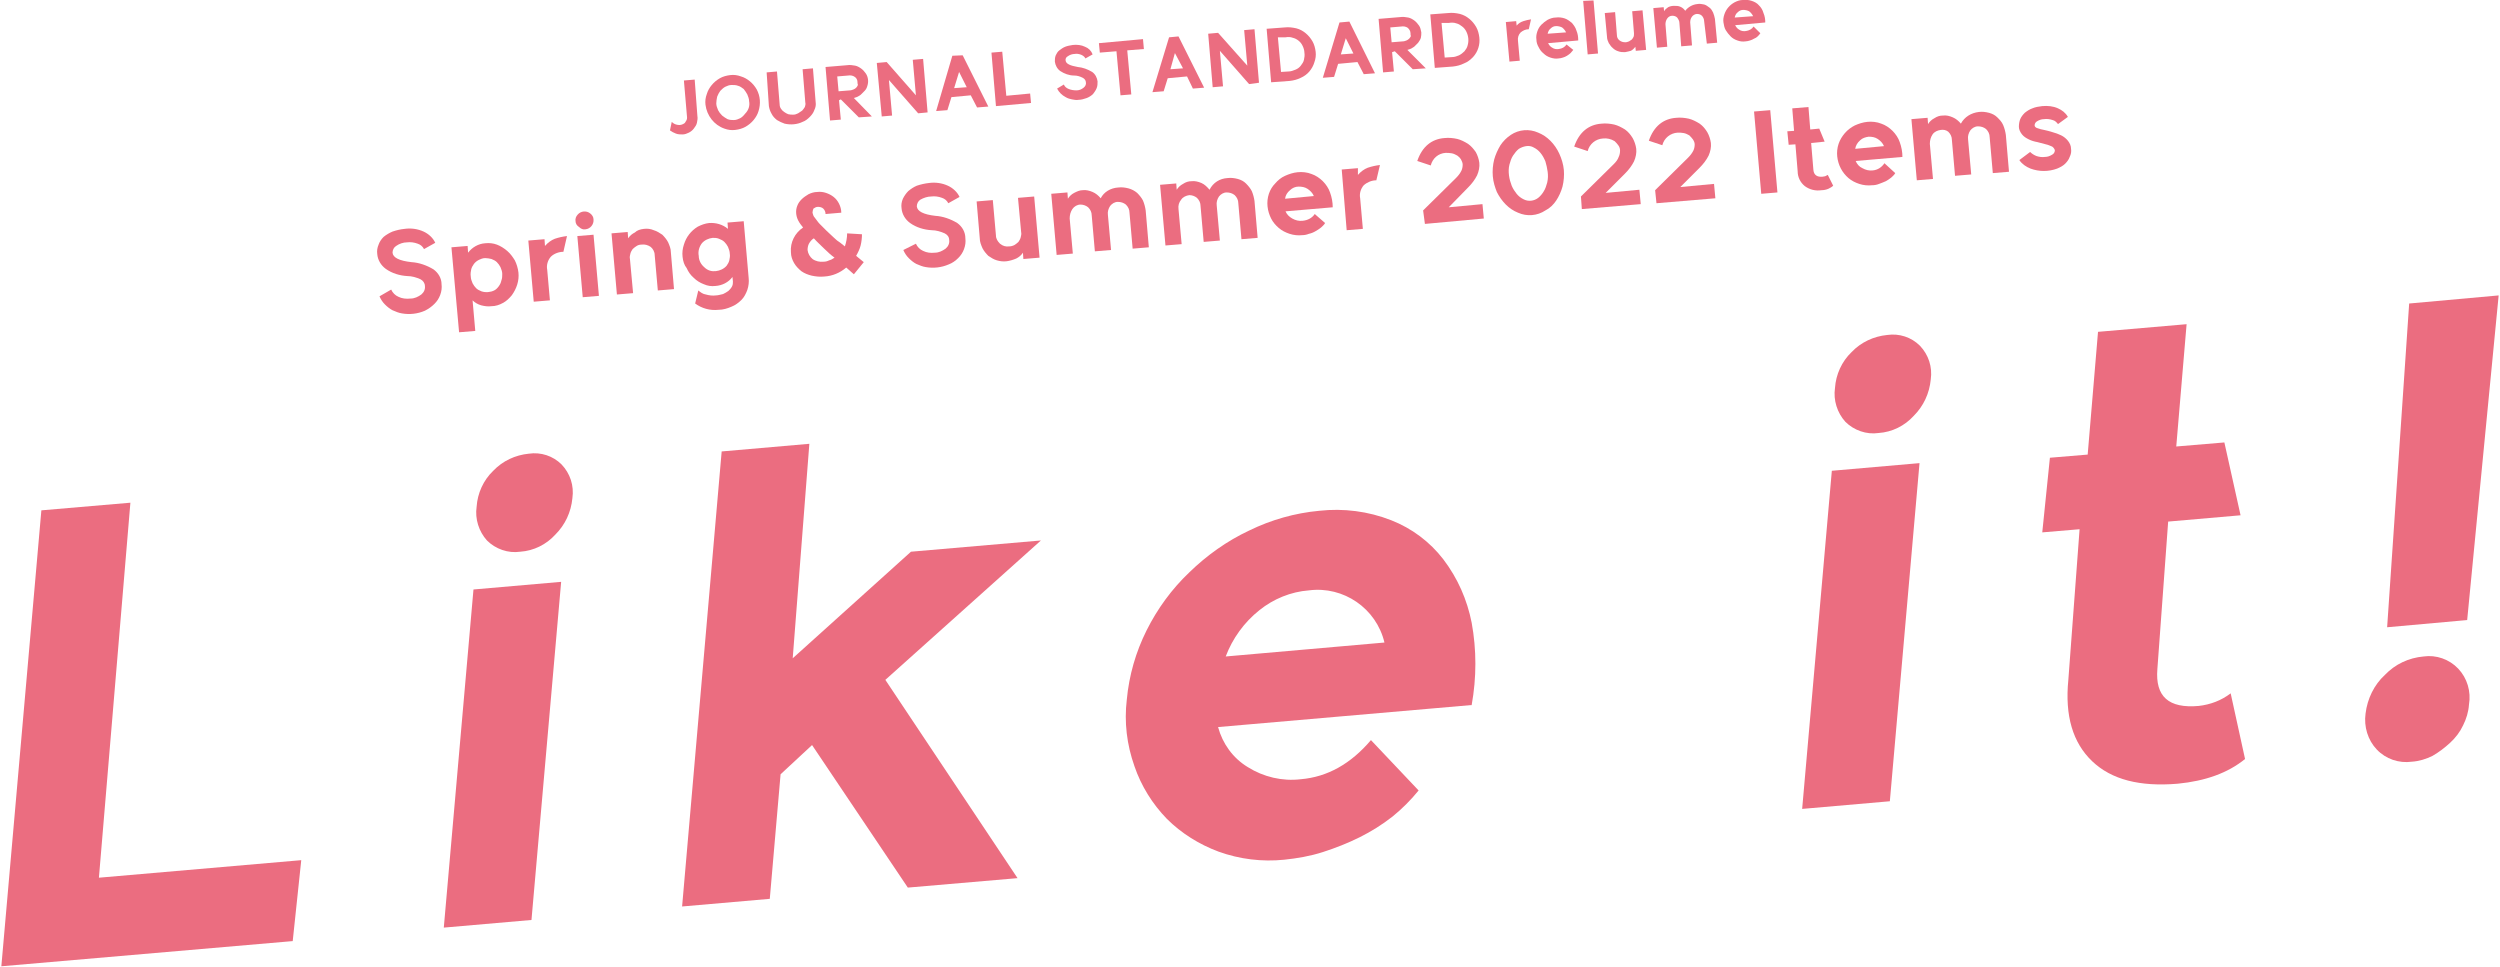 <?xml version="1.0" encoding="utf-8"?>
<!-- Generator: Adobe Illustrator 26.0.3, SVG Export Plug-In . SVG Version: 6.00 Build 0)  -->
<svg version="1.1" id="レイヤー_1" xmlns="http://www.w3.org/2000/svg" xmlns:xlink="http://www.w3.org/1999/xlink" x="0px"
	 y="0px" viewBox="0 0 556 215" style="enable-background:new 0 0 556 215;" xml:space="preserve">
<style type="text/css">
	.st0{fill:#EB6D80;}
</style>
<g id="レイヤー_2_00000117660779558085928920000004103007024304223914_">
	<g id="title">
		<path class="st0" d="M0.3,214.9l8.9-101.4l19.8-1.7l-7,83.4l45-3.9l-1.9,18L0.3,214.9z"/>
		<path class="st0" d="M124.8,129.4l-6.6,75.2l-19.5,1.7l6.6-75.2L124.8,129.4z M106,112.7c0.2-3,1.5-5.9,3.7-8
			c2.1-2.2,4.9-3.5,7.9-3.8c2.7-0.4,5.4,0.5,7.3,2.4c1.9,2,2.8,4.7,2.4,7.5c-0.3,3.1-1.6,5.9-3.8,8.1c-2,2.2-4.8,3.6-7.8,3.8
			c-2.7,0.4-5.5-0.6-7.4-2.5C106.5,118.2,105.6,115.4,106,112.7z"/>
		<path class="st0" d="M231.5,120.2l-34.6,31l29.4,44.1l-24.4,2.1l-21.3-31.7l-7,6.5l-2.4,27.7l-19.5,1.7l8.8-101.2l19.5-1.7
			l-3.7,47.7l26.3-23.7L231.5,120.2z"/>
		<path class="st0" d="M315.5,175.8c-1.7,2.1-3.7,4.1-5.8,5.8c-2.3,1.8-4.7,3.3-7.3,4.6c-2.6,1.3-5.4,2.4-8.2,3.3
			c-2.8,0.9-5.7,1.4-8.6,1.7c-4.9,0.5-9.9-0.1-14.6-1.8c-4.3-1.6-8.3-4.1-11.5-7.3c-3.2-3.3-5.7-7.3-7.2-11.7
			c-1.7-4.8-2.3-9.8-1.7-14.8c0.5-5.4,2-10.6,4.4-15.4c2.4-4.8,5.6-9.2,9.5-12.9c3.9-3.8,8.4-7,13.3-9.3c4.9-2.4,10.2-3.9,15.6-4.4
			c5.4-0.6,10.9,0.1,16,2.1c4.6,1.8,8.6,4.8,11.6,8.7c3.2,4.2,5.3,9,6.3,14.1c1.1,6,1.1,12.2,0,18.3l-56.4,4.9
			c1,3.7,3.3,6.9,6.6,8.9c3.5,2.2,7.7,3.2,11.8,2.7c5.9-0.5,11.1-3.4,15.6-8.7L315.5,175.8z M307.9,142.9
			c-1.8-7.6-9.1-12.6-16.8-11.6c-4,0.3-7.9,1.9-11,4.4c-3.4,2.7-6,6.3-7.5,10.3L307.9,142.9z"/>
		<path class="st0" d="M426.9,103l-6.6,75.2l-19.5,1.7l6.6-75.2L426.9,103z M408.1,86.3c0.2-3,1.5-5.9,3.7-8
			c2.1-2.2,4.9-3.5,7.9-3.8c2.7-0.4,5.4,0.5,7.3,2.4c1.9,2,2.8,4.7,2.4,7.5c-0.3,3.1-1.6,5.9-3.8,8.1c-2,2.2-4.8,3.6-7.8,3.8
			c-2.7,0.4-5.5-0.6-7.4-2.5C408.6,91.8,407.7,89,408.1,86.3z"/>
		<path class="st0" d="M499.3,168.8c-3.8,3.1-8.8,4.9-15,5.5c-8.4,0.7-14.7-0.9-19-5c-4.3-4.1-6.1-10.1-5.3-18.1l2.5-33.5l-8.3,0.7
			l1.7-16.6l8.4-0.7l2.3-27.3l19.7-1.7L484,99.3l10.7-0.9l3.6,16.2l-16.1,1.4l-2.4,32.8c-0.5,6.1,2.5,8.8,9.2,8.2
			c2.6-0.3,5-1.2,7.1-2.8L499.3,168.8z"/>
		<path class="st0" d="M526.1,158.7c0.4-3.3,1.9-6.4,4.3-8.6c2.3-2.4,5.3-3.8,8.6-4.1c2.8-0.4,5.7,0.6,7.7,2.7c2,2.1,2.9,5.1,2.4,8
			c-0.1,1.6-0.6,3.2-1.3,4.6c-0.7,1.5-1.7,2.8-2.9,3.9c-1.2,1.1-2.5,2.1-3.9,2.9c-1.4,0.7-3,1.2-4.6,1.3c-2.9,0.4-5.8-0.6-7.8-2.7
			C526.6,164.6,525.7,161.6,526.1,158.7z M555.7,65.7l-7,72.2l-17.8,1.6l4.9-72L555.7,65.7z"/>
		<path class="st0" d="M155.1,25.8c0.1,0.5,0,1-0.1,1.5c-0.1,0.5-0.4,0.9-0.7,1.3c-0.3,0.4-0.7,0.7-1.1,0.9
			c-0.4,0.2-0.9,0.4-1.4,0.4c-0.5,0-1,0-1.5-0.2c-0.5-0.2-0.9-0.4-1.3-0.7l0.4-1.9c0.3,0.3,0.6,0.5,1,0.6c0.3,0.1,0.5,0.1,0.8,0.1
			c0.2,0,0.5-0.1,0.7-0.2c0.2-0.1,0.4-0.2,0.5-0.4c0.1-0.2,0.2-0.3,0.3-0.5c0.1-0.2,0.1-0.4,0.1-0.6l-0.7-8.2l2.4-0.2L155.1,25.8z"
			/>
		<path class="st0" d="M156.9,23.3c-0.1-0.8,0-1.6,0.3-2.4c0.2-0.7,0.6-1.4,1.1-2c0.5-0.6,1.1-1.1,1.8-1.5c0.7-0.4,1.5-0.6,2.3-0.7
			c0.8-0.1,1.6,0,2.4,0.3c0.7,0.2,1.4,0.6,2,1.1c0.6,0.5,1.1,1.1,1.5,1.8c0.8,1.5,0.9,3.2,0.4,4.8c-0.2,0.7-0.6,1.4-1.1,2
			c-0.5,0.6-1.1,1.1-1.8,1.5c-0.7,0.4-1.5,0.6-2.3,0.7c-0.8,0.1-1.6,0-2.4-0.3C158.8,27.8,157.2,25.7,156.9,23.3L156.9,23.3z
			 M166.6,22.5c0-0.5-0.2-1-0.4-1.5c-0.2-0.4-0.5-0.8-0.8-1.2c-0.4-0.3-0.8-0.6-1.2-0.7c-0.5-0.2-1-0.2-1.5-0.2
			c-0.5,0-1,0.2-1.4,0.4c-0.4,0.2-0.8,0.6-1.1,0.9c-0.3,0.4-0.5,0.8-0.7,1.3c-0.1,0.5-0.2,1-0.2,1.5c0,0.5,0.2,1,0.4,1.5
			c0.2,0.4,0.5,0.8,0.9,1.2c0.4,0.3,0.8,0.6,1.2,0.8c0.5,0.2,1,0.2,1.4,0.2c0.5,0,1-0.2,1.4-0.4c0.4-0.2,0.8-0.6,1.1-1
			C166.5,24.5,166.8,23.5,166.6,22.5L166.6,22.5z"/>
		<path class="st0" d="M170.5,16.1l2.3-0.2l0.6,7.4c0,0.3,0.1,0.6,0.3,0.9c0.2,0.3,0.4,0.5,0.7,0.7c0.3,0.2,0.6,0.4,0.9,0.5
			c0.4,0.1,0.7,0.1,1.1,0.1c0.4,0,0.7-0.1,1.1-0.3c0.3-0.2,0.6-0.4,0.9-0.6c0.2-0.2,0.4-0.5,0.6-0.8c0.1-0.3,0.2-0.7,0.1-1l-0.6-7.4
			l2.3-0.2l0.6,7.5c0.1,0.6,0,1.2-0.3,1.8c-0.2,0.6-0.6,1.1-1,1.5c-0.5,0.5-1,0.9-1.6,1.1c-1.2,0.6-2.7,0.7-4,0.4
			c-0.6-0.2-1.2-0.5-1.7-0.8c-0.5-0.4-0.9-0.8-1.2-1.4c-0.3-0.5-0.5-1.1-0.6-1.7L170.5,16.1z"/>
		<path class="st0" d="M186.6,22.3l0.4,4.3l-2.4,0.2l-1-11.9l4.8-0.4c0.6-0.1,1.2,0,1.8,0.1c0.5,0.1,1,0.4,1.4,0.7
			c0.4,0.3,0.7,0.7,1,1.1c0.5,0.8,0.6,1.8,0.3,2.7c-0.1,0.4-0.3,0.8-0.6,1.1c-0.3,0.3-0.6,0.6-0.9,0.9c-0.4,0.3-0.8,0.5-1.2,0.6
			l-0.3,0.1l4,4.1l-2.9,0.2l-4-4L186.6,22.3z M190.7,18.2c0-0.5-0.3-0.9-0.6-1.1c-0.4-0.3-1-0.4-1.5-0.3l-2.4,0.2l0.3,3.3l2.5-0.2
			c0.3,0,0.5-0.1,0.8-0.2c0.5-0.2,0.8-0.5,1-1C190.7,18.6,190.7,18.4,190.7,18.2L190.7,18.2z"/>
		<path class="st0" d="M204.2,25.2l-6.5-7.4l0.7,7.9l-2.3,0.2L195,14l2.2-0.2l6.5,7.4l-0.7-7.9l2.3-0.2l1,11.9L204.2,25.2z"/>
		<path class="st0" d="M214.1,12.3l5.7,11.4l-2.5,0.2l-1.4-2.7l-4.3,0.4l-0.9,2.9l-2.5,0.2l3.6-12.3L214.1,12.3z M213.3,16l-1.1,3.6
			l2.8-0.2L213.3,16z"/>
		<path class="st0" d="M221.5,23.6l-1-11.9l2.4-0.2l0.9,9.8l5.3-0.5l0.2,2.1L221.5,23.6z"/>
		<path class="st0" d="M236.6,18.8c0.2,0.5,0.6,0.8,1.1,1c0.5,0.2,1.1,0.3,1.7,0.3c0.6,0,1.1-0.2,1.6-0.6c0.4-0.3,0.6-0.8,0.5-1.2
			c0-0.4-0.3-0.8-0.7-1c-0.6-0.3-1.2-0.5-1.9-0.5c-1.1,0-2.2-0.4-3.1-1c-0.7-0.5-1.1-1.3-1.2-2.1c0-0.5,0-0.9,0.2-1.4
			c0.2-0.4,0.4-0.8,0.8-1.1c0.4-0.3,0.8-0.6,1.3-0.8c0.5-0.2,1.1-0.3,1.7-0.4c0.9-0.1,1.9,0,2.7,0.4c0.8,0.3,1.4,0.9,1.7,1.7
			l-1.6,0.9c-0.2-0.4-0.5-0.6-0.9-0.8c-0.5-0.2-1-0.3-1.5-0.2c-0.5,0-1.1,0.2-1.5,0.5c-0.4,0.2-0.6,0.6-0.5,1c0.1,0.7,1,1.1,2.7,1.4
			c1.1,0.1,2.2,0.5,3.2,1.1c0.7,0.5,1.1,1.3,1.2,2.1c0,0.5,0,1-0.2,1.5c-0.2,0.5-0.5,0.9-0.8,1.3c-0.4,0.4-0.9,0.7-1.4,0.9
			c-0.6,0.2-1.2,0.4-1.8,0.4c-0.5,0.1-1,0-1.5-0.1c-0.5-0.1-0.9-0.2-1.4-0.5c-0.4-0.2-0.8-0.5-1.1-0.8c-0.3-0.3-0.6-0.7-0.8-1.1
			L236.6,18.8z"/>
		<path class="st0" d="M254.4,10.9l-3.7,0.3l0.9,9.8l-2.4,0.2l-0.9-9.8l-3.7,0.3l-0.2-2.1l9.8-0.9L254.4,10.9z"/>
		<path class="st0" d="M262.1,8.1l5.7,11.4l-2.5,0.2l-1.3-2.7l-4.3,0.4l-0.9,2.9l-2.5,0.2L260,8.3L262.1,8.1z M261.3,11.8l-1,3.6
			l2.8-0.2L261.3,11.8z"/>
		<path class="st0" d="M277.8,18.7l-6.5-7.4l0.7,7.9l-2.3,0.2l-1-11.9l2.2-0.2l6.5,7.3l-0.7-7.9l2.3-0.2l1,11.9L277.8,18.7z"/>
		<path class="st0" d="M282.7,18.3l-1-11.9l4-0.3c0.9-0.1,1.7,0,2.6,0.2c0.8,0.2,1.5,0.6,2.1,1.1c0.6,0.5,1.1,1.1,1.5,1.8
			c0.4,0.7,0.6,1.5,0.7,2.3c0.1,0.8,0,1.6-0.3,2.4c-0.2,0.7-0.6,1.4-1.1,2c-0.5,0.6-1.2,1.1-1.9,1.4c-0.8,0.4-1.6,0.6-2.5,0.7
			L282.7,18.3z M284.2,8.3l0.7,7.7l1.6-0.1c0.6,0,1.1-0.2,1.6-0.4c0.5-0.2,0.9-0.5,1.2-0.9c0.3-0.4,0.6-0.8,0.7-1.3
			c0.1-0.5,0.2-1,0.1-1.6c0-0.5-0.2-1.1-0.4-1.5c-0.4-0.9-1.3-1.6-2.2-1.8c-0.5-0.2-1.1-0.2-1.6-0.1L284.2,8.3z"/>
		<path class="st0" d="M300.1,4.8l5.7,11.5l-2.5,0.2l-1.4-2.7l-4.3,0.4l-0.9,2.9l-2.5,0.2L297.9,5L300.1,4.8z M299.3,8.5l-1.1,3.6
			l2.8-0.2L299.3,8.5z"/>
		<path class="st0" d="M309.6,11.6l0.4,4.3l-2.4,0.2l-1-11.9l4.8-0.4c0.6-0.1,1.2,0,1.8,0.1c0.5,0.1,1,0.4,1.4,0.7
			c0.4,0.3,0.7,0.7,1,1.1c0.3,0.4,0.4,1,0.5,1.5c0,0.4,0,0.8-0.1,1.2c-0.1,0.4-0.4,0.8-0.6,1.1c-0.3,0.3-0.6,0.6-0.9,0.9
			c-0.4,0.3-0.8,0.5-1.2,0.6l-0.3,0.1l4.1,4.1l-2.9,0.2l-4-4L309.6,11.6z M313.7,7.4c0-0.5-0.3-0.9-0.6-1.2c-0.4-0.3-1-0.4-1.5-0.3
			l-2.4,0.2l0.3,3.3l2.5-0.2c0.3,0,0.5-0.1,0.8-0.2c0.2-0.1,0.4-0.2,0.6-0.4c0.2-0.2,0.3-0.4,0.4-0.6C313.7,7.9,313.7,7.7,313.7,7.4
			L313.7,7.4z"/>
		<path class="st0" d="M319.1,15.1l-1-11.9l4-0.3c0.9-0.1,1.7,0,2.6,0.2c1.5,0.4,2.8,1.5,3.6,2.9c0.4,0.7,0.6,1.5,0.7,2.3
			c0.2,1.6-0.3,3.2-1.4,4.4c-0.6,0.6-1.2,1.1-2,1.4c-0.8,0.4-1.6,0.6-2.5,0.7L319.1,15.1z M320.6,5.1l0.7,7.7l1.6-0.1
			c0.6,0,1.1-0.2,1.6-0.4c0.4-0.2,0.8-0.5,1.2-0.9c0.3-0.4,0.6-0.8,0.7-1.3c0.3-1,0.2-2.1-0.3-3.1c-0.2-0.4-0.5-0.8-0.9-1.1
			c-0.4-0.3-0.8-0.6-1.3-0.7c-0.5-0.2-1.1-0.2-1.7-0.1L320.6,5.1z"/>
		<path class="st0" d="M337.3,5.7c0.4-0.5,0.9-0.8,1.5-1c0.6-0.2,1.1-0.3,1.7-0.4L340,6.5c-0.7,0-1.3,0.3-1.8,0.7
			c-0.5,0.5-0.7,1.2-0.6,1.9l0.4,4.4l-2.3,0.2l-0.8-8.8l2.3-0.2L337.3,5.7z"/>
		<path class="st0" d="M349.9,11.1c-0.2,0.2-0.4,0.5-0.6,0.7c-0.2,0.2-0.5,0.4-0.8,0.6c-0.3,0.2-0.6,0.3-0.9,0.4
			c-0.3,0.1-0.7,0.2-1,0.2c-0.6,0.1-1.2,0-1.8-0.2c-0.6-0.2-1.1-0.5-1.5-0.9c-0.5-0.4-0.8-0.8-1.1-1.4c-0.3-0.5-0.5-1.1-0.5-1.7
			c-0.1-0.6,0-1.2,0.2-1.8c0.2-0.6,0.5-1.1,0.9-1.5c0.4-0.4,0.9-0.8,1.4-1.1c0.6-0.3,1.2-0.5,1.8-0.5c0.7-0.1,1.4,0,2,0.2
			c0.6,0.2,1.1,0.6,1.6,1c0.4,0.5,0.8,1,1,1.7c0.3,0.7,0.4,1.4,0.4,2.2l-6.7,0.6c0.2,0.4,0.5,0.8,0.9,1c0.4,0.3,1,0.4,1.5,0.3
			c0.7-0.1,1.3-0.4,1.7-1L349.9,11.1z M348.3,7.2c-0.2-0.4-0.5-0.8-0.9-1.1c-0.4-0.2-0.9-0.3-1.3-0.3c-0.5,0-0.9,0.2-1.2,0.5
			c-0.4,0.3-0.6,0.7-0.7,1.2L348.3,7.2z"/>
		<path class="st0" d="M354.4,0.1l1,11.8l-2.3,0.2l-1-11.9L354.4,0.1z"/>
		<path class="st0" d="M361.4,11.6c-0.5,0-1,0-1.5-0.2c-0.4-0.1-0.9-0.4-1.2-0.7c-0.4-0.3-0.6-0.7-0.9-1.1c-0.2-0.4-0.4-0.9-0.4-1.4
			l-0.5-5.3l2.3-0.2l0.4,5.1c0,0.5,0.2,0.9,0.6,1.2c0.4,0.3,0.8,0.4,1.3,0.4c0.3,0,0.5-0.1,0.8-0.2c0.2-0.1,0.4-0.3,0.6-0.4
			c0.2-0.2,0.3-0.4,0.4-0.6c0.1-0.2,0.1-0.5,0.1-0.8l-0.4-4.9l2.3-0.2l0.8,8.8l-2.3,0.2l-0.1-0.9c-0.3,0.4-0.6,0.7-1,0.9
			C362.4,11.4,361.9,11.5,361.4,11.6z"/>
		<path class="st0" d="M377.5,0.9c0.5-0.1,1,0,1.5,0.1c0.4,0.1,0.8,0.4,1.2,0.7c0.4,0.3,0.6,0.7,0.8,1.1c0.2,0.5,0.3,0.9,0.4,1.4
			l0.5,5.3l-2.3,0.2L379,4.7c0-0.4-0.2-0.9-0.5-1.2c-0.3-0.3-0.7-0.4-1.1-0.4c-0.4,0-0.9,0.3-1.1,0.6c-0.3,0.4-0.4,0.8-0.4,1.3
			l0.4,5.1l-2.4,0.2l-0.4-5.2c0-0.4-0.2-0.8-0.5-1.2c-0.3-0.3-0.7-0.4-1.1-0.4c-0.5,0-0.9,0.3-1.1,0.6c-0.3,0.4-0.4,0.9-0.4,1.3
			l0.4,5l-2.3,0.2l-0.8-8.8l2.3-0.2l0.1,0.9c0.2-0.4,0.5-0.6,0.9-0.9c0.4-0.2,0.8-0.3,1.3-0.3c0.5,0,1,0,1.4,0.2
			c0.5,0.2,0.8,0.5,1.1,0.9C375.4,1.6,376.4,1,377.5,0.9z"/>
		<path class="st0" d="M391.5,7.4c-0.2,0.3-0.4,0.5-0.6,0.7c-0.2,0.2-0.5,0.4-0.8,0.5c-0.3,0.2-0.6,0.3-0.9,0.4
			c-0.3,0.1-0.7,0.2-1,0.2c-0.6,0.1-1.3,0-1.8-0.2c-0.6-0.2-1.1-0.5-1.5-0.9c-0.4-0.4-0.8-0.9-1.1-1.4c-0.3-0.5-0.4-1.1-0.5-1.7
			c-0.1-0.6,0-1.2,0.2-1.8c0.4-1.2,1.2-2.1,2.3-2.7c0.6-0.3,1.2-0.5,1.8-0.5c0.7-0.1,1.4,0,2,0.2c0.6,0.2,1.2,0.5,1.6,1
			c0.5,0.5,0.8,1,1,1.7c0.3,0.7,0.4,1.4,0.4,2.1l-6.7,0.6c0.2,0.4,0.5,0.8,0.9,1c0.4,0.3,1,0.4,1.5,0.3c0.7-0.1,1.3-0.4,1.7-1
			L391.5,7.4z M389.9,3.6c-0.2-0.4-0.5-0.8-0.9-1.1c-0.4-0.2-0.9-0.3-1.3-0.3c-0.5,0-0.9,0.2-1.2,0.5c-0.4,0.3-0.6,0.7-0.7,1.2
			L389.9,3.6z"/>
		<path class="st0" d="M87,64.4c0.3,0.7,0.9,1.3,1.6,1.6c0.8,0.4,1.7,0.5,2.7,0.4c0.9,0,1.7-0.4,2.4-0.9c0.6-0.5,0.9-1.2,0.8-1.9
			c0-0.6-0.4-1.2-1-1.5c-0.9-0.4-1.9-0.7-2.9-0.7c-1.7-0.1-3.4-0.6-4.8-1.6c-1.1-0.8-1.8-2-1.9-3.3c-0.1-0.7,0-1.4,0.3-2.1
			c0.2-0.6,0.6-1.2,1.1-1.7c0.6-0.5,1.3-0.9,2-1.2c0.9-0.3,1.7-0.5,2.7-0.6c1.4-0.2,2.9,0,4.2,0.6c1.1,0.5,2.1,1.4,2.6,2.5l-2.5,1.4
			c-0.3-0.6-0.8-1-1.4-1.2c-0.8-0.3-1.6-0.4-2.4-0.3c-0.8,0-1.7,0.3-2.4,0.8c-0.5,0.3-0.8,0.9-0.8,1.5c0.1,1.1,1.5,1.8,4.2,2.1
			c1.7,0.1,3.4,0.7,4.9,1.6c1.1,0.8,1.8,2,1.8,3.3c0.1,0.8,0,1.6-0.3,2.4c-0.3,0.8-0.7,1.4-1.3,2c-0.6,0.6-1.3,1.1-2.1,1.5
			c-1.6,0.7-3.4,0.9-5.1,0.6c-0.7-0.1-1.4-0.4-2.1-0.7c-0.6-0.3-1.2-0.8-1.7-1.3c-0.5-0.5-0.9-1.1-1.2-1.8L87,64.4z"/>
		<path class="st0" d="M109.3,68.1c-0.8,0.1-1.5,0-2.3-0.2c-0.7-0.2-1.4-0.6-1.9-1.1l0.6,6.8l-3.6,0.3L100.4,55l3.6-0.3l0.1,1.5
			c0.9-1.2,2.3-2,3.8-2.1c0.9-0.1,1.8,0,2.6,0.3c0.8,0.3,1.6,0.8,2.3,1.4c0.7,0.6,1.2,1.3,1.7,2.1c0.4,0.8,0.7,1.8,0.8,2.7
			c0.2,1.8-0.4,3.6-1.5,5.1c-0.6,0.7-1.2,1.3-2,1.7C111.1,67.8,110.2,68.1,109.3,68.1z M104.7,61.5c0,0.5,0.2,1,0.4,1.5
			c0.2,0.4,0.5,0.8,0.8,1.1c0.3,0.3,0.7,0.5,1.2,0.7c0.9,0.3,2,0.2,2.8-0.2c0.4-0.2,0.7-0.5,1-0.9c0.3-0.4,0.5-0.8,0.6-1.3
			c0.2-0.5,0.2-1,0.2-1.5c0-0.5-0.2-1-0.4-1.5c-0.2-0.4-0.5-0.8-0.8-1.1c-0.3-0.3-0.7-0.5-1.2-0.7c-0.5-0.1-0.9-0.2-1.4-0.2
			c-0.5,0-1,0.2-1.4,0.4c-0.4,0.2-0.8,0.5-1.1,0.9c-0.3,0.4-0.5,0.8-0.6,1.2C104.7,60.4,104.6,60.9,104.7,61.5L104.7,61.5z"/>
		<path class="st0" d="M121.2,54.7c0.6-0.7,1.4-1.3,2.2-1.6c0.9-0.3,1.8-0.5,2.7-0.6l-0.8,3.5c-1,0-2.1,0.4-2.8,1.1
			c-0.7,0.8-1,1.9-0.8,2.9l0.6,6.8l-3.6,0.3l-1.2-13.6l3.6-0.3L121.2,54.7z"/>
		<path class="st0" d="M128,49.2c-0.1-0.5,0.1-1.1,0.5-1.5c0.7-0.8,2-0.9,2.8-0.2c0.4,0.3,0.7,0.8,0.7,1.3c0.1,1.1-0.7,2.1-1.8,2.2
			c-0.5,0.1-1-0.1-1.4-0.5C128.3,50.2,128,49.7,128,49.2z M132,52.2l1.2,13.6l-3.6,0.3l-1.2-13.6L132,52.2z"/>
		<path class="st0" d="M143.2,50.9c0.8-0.1,1.5,0,2.2,0.3c0.7,0.2,1.3,0.6,1.9,1c0.5,0.5,1,1.1,1.3,1.7c0.3,0.7,0.6,1.4,0.6,2.2
			l0.7,8.2l-3.6,0.3l-0.7-7.9c0-0.7-0.4-1.4-0.9-1.8c-0.6-0.4-1.3-0.6-2-0.5c-0.4,0-0.8,0.1-1.1,0.3c-0.3,0.2-0.6,0.4-0.9,0.7
			c-0.2,0.3-0.4,0.6-0.5,1c-0.1,0.4-0.2,0.8-0.1,1.2l0.7,7.6l-3.6,0.3l-1.2-13.6l3.6-0.3l0.1,1.4c0.4-0.6,0.9-1,1.5-1.3
			C141.7,51.2,142.4,51,143.2,50.9z"/>
		<path class="st0" d="M151.8,57.1c-0.1-0.9,0-1.8,0.3-2.7c0.5-1.7,1.6-3.1,3.1-4c0.8-0.4,1.6-0.7,2.5-0.8c1.5-0.1,3,0.3,4.2,1.3
			l-0.1-1.4l3.6-0.3l1.1,12.6c0.1,0.9,0,1.8-0.3,2.7c-0.3,0.8-0.7,1.6-1.3,2.2c-0.6,0.6-1.4,1.2-2.2,1.5c-0.9,0.4-1.9,0.7-2.9,0.7
			c-1.9,0.2-3.7-0.3-5.2-1.4l0.7-2.9c0.5,0.4,1,0.8,1.7,0.9c0.7,0.2,1.5,0.3,2.2,0.2c0.5,0,1.1-0.2,1.6-0.3c0.4-0.2,0.8-0.4,1.2-0.7
			c0.3-0.3,0.6-0.6,0.8-1c0.2-0.4,0.2-0.7,0.2-1.1l-0.1-1c-0.9,1.2-2.3,1.9-3.8,2c-0.9,0.1-1.7,0-2.6-0.4c-0.8-0.3-1.6-0.8-2.2-1.4
			c-0.7-0.6-1.2-1.3-1.6-2.2C152.2,59,151.9,58.1,151.8,57.1z M159.2,60.3c0.9-0.1,1.8-0.5,2.4-1.2c0.3-0.4,0.5-0.8,0.6-1.2
			c0.1-0.5,0.2-1,0.1-1.5c0-0.5-0.2-1-0.4-1.5c-0.2-0.4-0.5-0.8-0.8-1.1c-0.3-0.3-0.7-0.5-1.2-0.7c-0.5-0.2-0.9-0.2-1.4-0.2
			c-0.9,0.1-1.8,0.5-2.4,1.2c-0.6,0.8-0.9,1.8-0.7,2.8c0,1,0.5,1.9,1.2,2.5C157.4,60.2,158.3,60.4,159.2,60.3z"/>
		<path class="st0" d="M180.7,47.3c0.1,0.4,0.2,0.8,0.5,1.1c0.4,0.5,0.7,1,1.1,1.4c0.5,0.5,1,1,1.5,1.5s1.1,1,1.6,1.5s1,0.9,1.5,1.2
			l1,0.8c0.3-0.9,0.5-1.9,0.5-2.9l3.3,0.2c0,0.8-0.1,1.7-0.3,2.5c-0.2,0.8-0.6,1.6-1,2.3l1.7,1.4l-2.2,2.7l-1.7-1.5
			c-1.4,1.2-3.1,1.9-4.9,2c-0.9,0.1-1.9,0-2.8-0.2c-0.8-0.2-1.6-0.5-2.3-1c-0.6-0.5-1.2-1.1-1.6-1.8c-0.4-0.7-0.7-1.5-0.7-2.4
			c-0.2-2.2,0.9-4.3,2.7-5.5c-0.4-0.5-0.8-1-1.1-1.6c-0.5-1-0.6-2.2-0.2-3.2c0.2-0.6,0.6-1.1,1-1.5c0.4-0.4,1-0.8,1.5-1.1
			c0.6-0.3,1.3-0.5,1.9-0.5c0.7-0.1,1.4,0,2,0.2c0.6,0.2,1.2,0.5,1.7,0.9c0.5,0.4,0.9,0.9,1.2,1.5c0.3,0.6,0.5,1.3,0.5,2l-3.5,0.3
			c0-0.5-0.2-0.9-0.5-1.2c-0.3-0.3-0.8-0.4-1.2-0.4c-0.4,0-0.7,0.2-1,0.4C180.8,46.7,180.7,47,180.7,47.3z M185.6,57.3
			c-0.7-0.5-1.5-1.2-2.3-2c-0.8-0.8-1.6-1.5-2.3-2.3c-0.5,0.3-0.8,0.7-1.1,1.2c-0.2,0.4-0.3,0.9-0.3,1.4c0.1,0.8,0.5,1.5,1.1,2
			c0.7,0.5,1.6,0.7,2.5,0.6c0.4,0,0.8-0.1,1.2-0.3C184.8,57.8,185.2,57.6,185.6,57.3L185.6,57.3z"/>
		<path class="st0" d="M203.7,54.2c0.3,0.7,0.9,1.3,1.6,1.6c0.8,0.4,1.7,0.5,2.6,0.4c0.9,0,1.7-0.4,2.4-0.9c0.6-0.5,0.9-1.2,0.8-1.9
			c0-0.7-0.4-1.2-1-1.5c-0.9-0.4-1.9-0.7-2.9-0.7c-1.7-0.1-3.4-0.6-4.8-1.6c-1.1-0.8-1.8-2-1.9-3.3c-0.1-0.7,0-1.4,0.3-2.1
			c0.3-0.6,0.7-1.2,1.2-1.7c0.6-0.5,1.2-0.9,1.9-1.2c0.9-0.3,1.8-0.5,2.7-0.6c1.4-0.2,2.9,0,4.2,0.6c1.1,0.5,2.1,1.4,2.6,2.5
			l-2.5,1.4c-0.3-0.6-0.8-1-1.4-1.2c-0.8-0.3-1.6-0.4-2.4-0.3c-0.8,0-1.7,0.3-2.4,0.7c-0.5,0.3-0.8,0.9-0.8,1.5
			c0.1,1.1,1.5,1.8,4.1,2.1c1.7,0.1,3.4,0.7,4.9,1.6c1.1,0.8,1.8,2,1.8,3.4c0.1,0.8,0,1.6-0.3,2.4c-0.3,0.8-0.7,1.4-1.3,2
			c-0.6,0.6-1.3,1.1-2.1,1.4c-1.6,0.7-3.4,0.9-5.1,0.6c-0.7-0.1-1.4-0.4-2.1-0.7c-0.6-0.3-1.2-0.8-1.7-1.3c-0.5-0.5-0.9-1.1-1.2-1.8
			L203.7,54.2z"/>
		<path class="st0" d="M223.9,58.1c-0.8,0.1-1.5,0-2.2-0.2c-0.7-0.2-1.3-0.6-1.9-1c-0.5-0.5-1-1.1-1.3-1.7c-0.3-0.7-0.6-1.4-0.6-2.2
			l-0.7-8.2l3.6-0.3l0.7,7.9c0,0.7,0.4,1.3,0.9,1.8c0.6,0.5,1.3,0.7,2,0.6c0.4,0,0.8-0.1,1.2-0.3c0.3-0.2,0.6-0.4,0.9-0.7
			c0.2-0.3,0.4-0.6,0.5-1c0.1-0.4,0.2-0.8,0.1-1.2l-0.7-7.6l3.6-0.3l1.2,13.6l-3.6,0.3l-0.1-1.4c-0.4,0.6-0.9,1-1.5,1.3
			C225.3,57.8,224.6,58,223.9,58.1z"/>
		<path class="st0" d="M248.7,41.7c0.8-0.1,1.5,0,2.3,0.2c0.7,0.2,1.3,0.5,1.9,1c0.5,0.5,1,1.1,1.3,1.7c0.3,0.7,0.5,1.5,0.6,2.2
			l0.7,8.2l-3.6,0.3l-0.7-8c0-0.7-0.3-1.3-0.8-1.8c-0.5-0.4-1.1-0.6-1.8-0.6c-0.7,0-1.3,0.4-1.7,0.9c-0.4,0.6-0.6,1.3-0.5,2l0.7,7.8
			l-3.6,0.3l-0.7-8c0-0.7-0.3-1.3-0.8-1.8c-0.5-0.4-1.1-0.6-1.7-0.6c-0.7,0-1.4,0.4-1.8,1c-0.4,0.6-0.6,1.3-0.6,2.1l0.7,7.8
			l-3.6,0.3l-1.2-13.6l3.6-0.3l0.1,1.4c0.3-0.5,0.8-1,1.4-1.3c0.6-0.3,1.2-0.6,1.9-0.6c0.7-0.1,1.5,0.1,2.2,0.4
			c0.7,0.3,1.3,0.8,1.8,1.4C245.5,42.7,247,41.8,248.7,41.7z"/>
		<path class="st0" d="M273,39.6c0.8-0.1,1.5,0,2.3,0.2c0.7,0.2,1.3,0.5,1.8,1c0.5,0.5,1,1.1,1.3,1.7c0.3,0.7,0.5,1.5,0.6,2.2
			l0.7,8.2l-3.6,0.3l-0.7-8c0-0.7-0.3-1.3-0.8-1.8c-0.5-0.4-1.1-0.6-1.8-0.6c-0.7,0-1.3,0.4-1.7,0.9c-0.4,0.6-0.6,1.3-0.5,2l0.7,7.8
			l-3.6,0.3l-0.7-8c0-0.7-0.3-1.3-0.8-1.8c-0.5-0.4-1.1-0.6-1.7-0.6c-0.7,0.1-1.4,0.4-1.8,1c-0.5,0.6-0.7,1.3-0.6,2.1l0.7,7.8
			l-3.6,0.3L258,41.1l3.6-0.3l0.1,1.4c0.3-0.5,0.8-1,1.4-1.3c0.6-0.4,1.2-0.6,1.9-0.6c0.7-0.1,1.5,0.1,2.2,0.4
			c0.7,0.3,1.3,0.9,1.8,1.5C269.8,40.6,271.3,39.7,273,39.6z"/>
		<path class="st0" d="M294.7,49.6c-0.2,0.4-0.6,0.7-0.9,1c-0.4,0.3-0.8,0.6-1.2,0.8c-0.5,0.3-1,0.5-1.5,0.6c-0.5,0.2-1,0.3-1.5,0.3
			c-0.9,0.1-1.9,0-2.8-0.3c-0.9-0.3-1.7-0.7-2.4-1.3c-0.7-0.6-1.3-1.3-1.7-2.1c-0.4-0.8-0.7-1.7-0.8-2.7c-0.1-0.9,0-1.9,0.3-2.8
			c0.3-0.9,0.8-1.7,1.4-2.3c0.6-0.7,1.3-1.3,2.2-1.7c0.9-0.4,1.8-0.7,2.8-0.8c1-0.1,2.1,0,3.1,0.4c0.9,0.3,1.8,0.9,2.5,1.6
			c0.7,0.7,1.3,1.6,1.6,2.5c0.4,1.1,0.6,2.2,0.6,3.3L285.9,47c0.3,0.7,0.8,1.2,1.5,1.6c0.7,0.4,1.5,0.6,2.3,0.5
			c1.1-0.1,2.1-0.6,2.7-1.5L294.7,49.6z M292.2,43.6c-0.3-0.7-0.8-1.2-1.4-1.6c-0.6-0.4-1.3-0.5-2-0.5c-0.7,0-1.4,0.3-1.9,0.8
			c-0.6,0.5-1,1.1-1.1,1.9L292.2,43.6z"/>
		<path class="st0" d="M302,38.9c0.6-0.7,1.4-1.3,2.2-1.6c0.9-0.3,1.8-0.5,2.7-0.6l-0.8,3.4c-1,0-2,0.4-2.8,1.1
			c-0.7,0.8-1,1.9-0.8,2.9l0.6,6.8l-3.6,0.3l-1.1-13.5l3.6-0.3L302,38.9z"/>
		<path class="st0" d="M316.5,46.8l7.3-7.2c0.5-0.5,0.9-1,1.2-1.6c0.2-0.4,0.3-0.9,0.3-1.4c0-0.4-0.2-0.8-0.4-1.2
			c-0.2-0.3-0.5-0.6-0.8-0.8c-0.4-0.2-0.7-0.4-1.2-0.5c-0.5-0.1-1-0.1-1.4-0.1c-1.6,0.1-2.9,1.2-3.3,2.8l-3-1
			c1.1-3.2,3.2-4.9,6.1-5.1c0.9-0.1,1.9,0,2.8,0.2c0.8,0.2,1.6,0.6,2.4,1.1c0.7,0.5,1.2,1.1,1.7,1.8c0.4,0.7,0.7,1.6,0.8,2.4
			c0.1,0.9-0.1,1.9-0.5,2.8c-0.5,1-1.2,1.9-2,2.7l-4.3,4.4l7.5-0.7l0.3,3.2l-13.1,1.2L316.5,46.8z"/>
		<path class="st0" d="M332,39.2c-0.1-1.2,0-2.5,0.3-3.7c0.3-1.1,0.8-2.2,1.4-3.2c0.6-0.9,1.4-1.7,2.3-2.3c1.8-1.2,4.1-1.4,6.1-0.5
			c1,0.4,1.9,1,2.7,1.8c0.8,0.8,1.5,1.8,2,2.9c0.5,1.1,0.9,2.4,1,3.6c0.1,1.2,0,2.5-0.3,3.7c-0.3,1.1-0.8,2.2-1.4,3.1
			c-0.6,0.9-1.4,1.7-2.4,2.2c-1.8,1.2-4.1,1.4-6.1,0.5c-1-0.4-1.9-1-2.7-1.8c-0.8-0.8-1.5-1.8-2-2.8C332.5,41.7,332.1,40.5,332,39.2
			z M344.2,38.2c-0.1-0.8-0.3-1.6-0.5-2.3c-0.3-0.7-0.6-1.3-1.1-1.9c-0.4-0.5-0.9-0.9-1.5-1.2c-0.5-0.3-1.1-0.4-1.7-0.3
			c-0.6,0.1-1.1,0.3-1.6,0.6c-0.5,0.4-0.9,0.9-1.3,1.5c-0.4,0.6-0.6,1.3-0.8,2c-0.2,0.8-0.2,1.6-0.1,2.4c0.1,0.8,0.3,1.5,0.6,2.3
			c0.3,0.7,0.7,1.3,1.1,1.8c0.4,0.5,0.9,0.9,1.5,1.2c1.1,0.6,2.4,0.4,3.3-0.3c0.5-0.4,0.9-0.9,1.2-1.4c0.4-0.6,0.6-1.3,0.8-2
			C344.3,39.7,344.3,39,344.2,38.2z"/>
		<path class="st0" d="M351.6,43.7l7.3-7.2c0.5-0.5,0.9-1,1.1-1.6c0.2-0.4,0.3-0.9,0.3-1.4c0-0.4-0.1-0.8-0.4-1.2
			c-0.2-0.3-0.5-0.6-0.8-0.9c-0.8-0.5-1.7-0.7-2.6-0.6c-1.6,0.1-3,1.2-3.4,2.8l-3-1c1.1-3.2,3.2-4.9,6.1-5.1c0.9-0.1,1.9,0,2.8,0.2
			c0.8,0.2,1.6,0.6,2.4,1.1c0.7,0.5,1.2,1.1,1.7,1.9c0.4,0.7,0.7,1.6,0.8,2.4c0.1,0.9-0.1,1.9-0.5,2.8c-0.5,1-1.2,1.9-2,2.7
			l-4.3,4.3l7.5-0.7l0.3,3.2l-13.1,1.1L351.6,43.7z"/>
		<path class="st0" d="M368.1,42.3l7.3-7.2c0.5-0.5,0.9-1,1.2-1.6c0.2-0.4,0.3-0.9,0.3-1.4c0-0.4-0.2-0.8-0.4-1.1
			c-0.2-0.3-0.5-0.6-0.8-0.9c-0.4-0.2-0.7-0.4-1.2-0.5c-0.5-0.1-0.9-0.1-1.4-0.1c-1.6,0.1-3,1.2-3.4,2.8l-3-1
			c1.1-3.2,3.2-4.9,6.1-5.1c0.9-0.1,1.9,0,2.8,0.2c0.8,0.2,1.6,0.6,2.4,1.1c0.7,0.5,1.2,1.1,1.7,1.9c0.4,0.7,0.7,1.6,0.8,2.4
			c0.1,0.9-0.1,1.9-0.5,2.8c-0.5,1-1.2,1.9-2,2.7l-4.3,4.3l7.5-0.7l0.3,3.2l-13.1,1.1L368.1,42.3z"/>
		<path class="st0" d="M393.7,24.5l1.6,18.3l-3.6,0.3l-1.6-18.3L393.7,24.5z"/>
		<path class="st0" d="M407.7,41.3c-0.3,0.3-0.7,0.5-1.1,0.7c-0.5,0.2-1,0.3-1.5,0.3c-1.3,0.2-2.6-0.1-3.7-0.9c-1-0.8-1.6-2-1.6-3.3
			l-0.5-6l-1.5,0.1l-0.3-3l1.5-0.1l-0.4-5l3.6-0.3l0.4,5l2-0.2l1.2,2.9l-3,0.3l0.5,6c0.1,1.1,0.8,1.6,2,1.5c0.2,0,0.4-0.1,0.6-0.1
			c0.2-0.1,0.4-0.2,0.6-0.3L407.7,41.3z"/>
		<path class="st0" d="M421.5,38.5c-0.2,0.4-0.6,0.7-0.9,1c-0.4,0.3-0.8,0.6-1.2,0.8c-0.5,0.2-0.9,0.4-1.5,0.6
			c-0.5,0.2-1,0.3-1.6,0.3c-0.9,0.1-1.9,0-2.8-0.3c-0.9-0.3-1.7-0.7-2.4-1.3c-1.4-1.2-2.3-2.9-2.5-4.8c-0.1-0.9,0-1.9,0.3-2.8
			c0.3-0.9,0.8-1.7,1.4-2.4c0.6-0.7,1.4-1.3,2.2-1.7c0.9-0.4,1.8-0.7,2.8-0.8c1-0.1,2.1,0,3.1,0.4c0.9,0.3,1.8,0.9,2.5,1.6
			c0.7,0.7,1.3,1.6,1.6,2.5c0.4,1.1,0.6,2.2,0.6,3.3l-10.4,0.9c0.3,0.7,0.8,1.3,1.5,1.6c0.7,0.4,1.5,0.6,2.3,0.5
			c1.1-0.1,2-0.7,2.6-1.6L421.5,38.5z M419,32.5c-0.3-0.7-0.8-1.2-1.4-1.6c-0.6-0.4-1.3-0.5-2-0.5c-0.7,0.1-1.4,0.3-1.9,0.8
			c-0.6,0.5-1,1.2-1.1,1.9L419,32.5z"/>
		<path class="st0" d="M440.1,24.9c0.8-0.1,1.5,0,2.3,0.2c0.7,0.2,1.3,0.5,1.8,1c0.5,0.5,1,1,1.3,1.7c0.3,0.7,0.5,1.5,0.6,2.2
			l0.7,8.2l-3.6,0.3l-0.7-8c0-0.7-0.3-1.3-0.8-1.8c-0.5-0.4-1.1-0.6-1.8-0.6c-0.7,0-1.3,0.4-1.7,0.9c-0.4,0.6-0.6,1.3-0.5,2l0.7,7.8
			l-3.6,0.3l-0.7-8c0-0.7-0.3-1.3-0.8-1.8c-0.5-0.4-1.1-0.5-1.7-0.4c-0.7,0.1-1.4,0.4-1.8,1c-0.4,0.6-0.6,1.3-0.6,2.1l0.7,7.8
			l-3.6,0.3l-1.2-13.6l3.6-0.3l0.1,1.4c0.3-0.5,0.8-1,1.4-1.3c0.6-0.4,1.2-0.6,1.9-0.6c0.8-0.1,1.5,0.1,2.2,0.4
			c0.7,0.3,1.3,0.8,1.8,1.4C436.9,26,438.4,25.1,440.1,24.9z"/>
		<path class="st0" d="M451.5,33.8c0.4,0.4,0.9,0.7,1.4,0.9c0.6,0.2,1.3,0.3,1.9,0.2c0.6,0,1.1-0.2,1.6-0.5c0.4-0.2,0.6-0.6,0.6-1
			c-0.1-0.3-0.3-0.6-0.6-0.8c-0.5-0.2-0.9-0.4-1.4-0.5l-1.9-0.5c-0.6-0.1-1.3-0.3-1.9-0.6c-0.6-0.3-1.1-0.6-1.5-1.1
			c-0.4-0.5-0.7-1.1-0.7-1.7c0-0.6,0.1-1.2,0.3-1.7c0.2-0.5,0.6-1,1-1.4c0.5-0.4,1.1-0.8,1.7-1c0.7-0.3,1.4-0.4,2.2-0.5
			c1.2-0.1,2.4,0,3.5,0.5c0.9,0.4,1.7,1,2.2,1.9l-2.2,1.6c-0.3-0.4-0.7-0.8-1.2-0.9c-0.6-0.2-1.3-0.3-1.9-0.2
			c-0.6,0-1.1,0.2-1.6,0.5c-0.3,0.2-0.5,0.5-0.5,0.9c0,0.2,0.2,0.5,0.6,0.6c0.5,0.2,1,0.3,1.5,0.4c0.6,0.1,1.2,0.3,1.9,0.5
			c0.7,0.2,1.3,0.4,1.9,0.7c0.6,0.3,1.1,0.7,1.5,1.2c0.4,0.5,0.7,1.1,0.7,1.8c0.1,0.6,0,1.2-0.3,1.8c-0.2,0.6-0.6,1.1-1,1.5
			c-0.5,0.5-1.1,0.8-1.8,1.1c-1.9,0.7-4,0.7-5.9,0c-1-0.4-1.9-1-2.5-1.9L451.5,33.8z"/>
	</g>
</g>
</svg>
